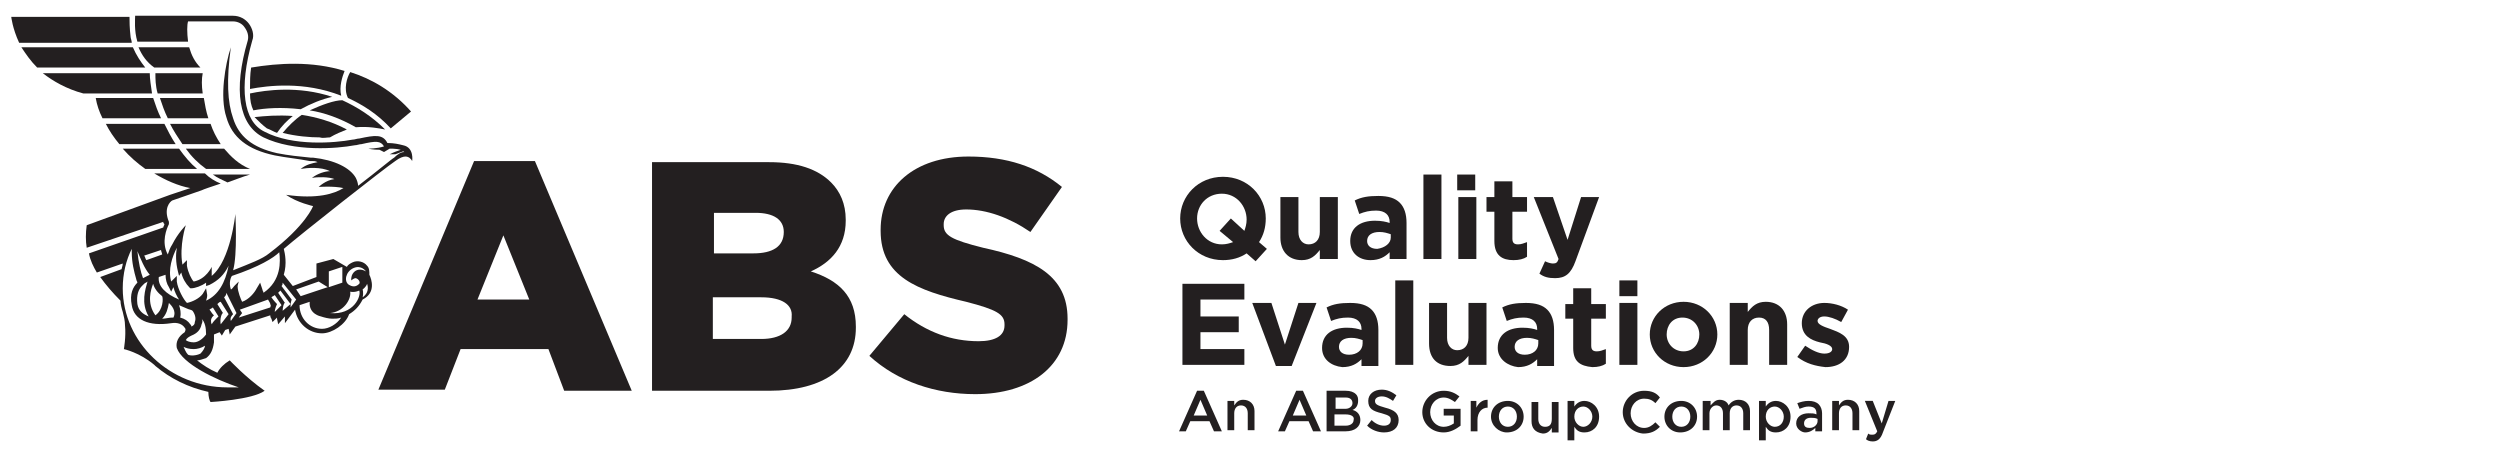 <?xml version="1.0" encoding="utf-8"?>
<!-- Generator: Adobe Illustrator 28.3.0, SVG Export Plug-In . SVG Version: 6.00 Build 0)  -->
<svg version="1.1" id="Layer_1" xmlns="http://www.w3.org/2000/svg" xmlns:xlink="http://www.w3.org/1999/xlink" x="0px" y="0px"
	 viewBox="0 0 222 40.2" style="enable-background:new 0 0 222 40.2;" xml:space="preserve">
<style type="text/css">
	.st0{fill:#231F20;}
</style>
<g>
	<g>
		<path class="st0" d="M111.5,23.2l-0.8-0.7c-0.6,0.4-1.3,0.6-2.1,0.6c-2.2,0-3.8-1.7-3.8-3.7v0c0-2,1.6-3.7,3.8-3.7
			c2.2,0,3.8,1.7,3.8,3.7v0c0,0.8-0.2,1.5-0.6,2.1l0.7,0.6L111.5,23.2z M109.5,21.5l-1.2-1l1-1.1l1.2,1.1c0.1-0.3,0.2-0.6,0.2-1v0
			c0-1.2-0.9-2.3-2.2-2.3c-1.3,0-2.2,1-2.2,2.2v0c0,1.2,0.9,2.3,2.2,2.3C108.9,21.7,109.2,21.6,109.5,21.5z"/>
		<path class="st0" d="M113.7,21.1v-3.6h1.6v3.1c0,0.7,0.4,1.1,0.9,1.1c0.6,0,1-0.4,1-1.1v-3.1h1.6V23h-1.6v-0.8
			c-0.4,0.5-0.8,0.9-1.6,0.9C114.4,23.1,113.7,22.3,113.7,21.1z"/>
		<path class="st0" d="M119.9,21.4L119.9,21.4c0-1.2,0.9-1.8,2.2-1.8c0.6,0,1,0.1,1.3,0.2v-0.1c0-0.6-0.4-1-1.2-1
			c-0.6,0-1,0.1-1.5,0.3l-0.4-1.2c0.6-0.3,1.2-0.4,2.1-0.4c0.9,0,1.5,0.2,1.9,0.6c0.4,0.4,0.6,1,0.6,1.8V23h-1.5v-0.6
			c-0.4,0.4-0.9,0.7-1.7,0.7C120.7,23.1,119.9,22.5,119.9,21.4z M123.5,21.1v-0.3c-0.3-0.1-0.6-0.2-1-0.2c-0.7,0-1.1,0.3-1.1,0.8v0
			c0,0.4,0.3,0.7,0.9,0.7C123,22,123.5,21.6,123.5,21.1z"/>
		<path class="st0" d="M126.4,15.5h1.6V23h-1.6V15.5z"/>
		<path class="st0" d="M129.4,15.5h1.6v1.4h-1.6V15.5z M129.5,17.5h1.6V23h-1.6V17.5z"/>
		<path class="st0" d="M132.7,21.4v-2.6h-0.7v-1.3h0.7v-1.4h1.6v1.4h1.3v1.3h-1.3v2.4c0,0.4,0.2,0.5,0.5,0.5c0.3,0,0.5-0.1,0.8-0.2
			v1.3c-0.3,0.2-0.7,0.3-1.2,0.3C133.4,23.1,132.7,22.7,132.7,21.4z"/>
		<path class="st0" d="M140.4,17.5h1.6l-2.1,5.7c-0.4,1.1-0.9,1.5-1.8,1.5c-0.6,0-1-0.1-1.4-0.4l0.5-1.1c0.2,0.1,0.5,0.2,0.7,0.2
			c0.3,0,0.4-0.1,0.5-0.4l-2.2-5.5h1.7l1.3,3.8L140.4,17.5z"/>
		<path class="st0" d="M105.1,25.2h5.4v1.4h-3.9v1.5h3.4v1.4h-3.4V31h3.9v1.4h-5.5V25.2z"/>
		<path class="st0" d="M111.2,26.9h1.7l1.2,3.7l1.2-3.7h1.6l-2.2,5.6h-1.4L111.2,26.9z"/>
		<path class="st0" d="M117.4,30.9L117.4,30.9c0-1.2,0.9-1.8,2.2-1.8c0.6,0,1,0.1,1.3,0.2v-0.1c0-0.6-0.4-1-1.2-1
			c-0.6,0-1,0.1-1.5,0.3l-0.4-1.2c0.6-0.3,1.2-0.4,2.1-0.4c0.9,0,1.5,0.2,1.9,0.6c0.4,0.4,0.6,1,0.6,1.8v3.2h-1.5v-0.6
			c-0.4,0.4-0.9,0.7-1.7,0.7C118.2,32.5,117.4,31.9,117.4,30.9z M121,30.5v-0.3c-0.3-0.1-0.6-0.2-1-0.2c-0.7,0-1.1,0.3-1.1,0.8v0
			c0,0.4,0.3,0.7,0.9,0.7C120.5,31.5,121,31.1,121,30.5z"/>
		<path class="st0" d="M123.9,24.9h1.6v7.5h-1.6V24.9z"/>
		<path class="st0" d="M126.9,30.5v-3.6h1.6V30c0,0.7,0.4,1.1,0.9,1.1c0.6,0,1-0.4,1-1.1v-3.1h1.6v5.5h-1.6v-0.8
			c-0.4,0.5-0.8,0.9-1.6,0.9C127.6,32.5,126.9,31.8,126.9,30.5z"/>
		<path class="st0" d="M133,30.9L133,30.9c0-1.2,0.9-1.8,2.2-1.8c0.6,0,1,0.1,1.3,0.2v-0.1c0-0.6-0.4-1-1.2-1c-0.6,0-1,0.1-1.5,0.3
			l-0.4-1.2c0.6-0.3,1.2-0.4,2.1-0.4c0.9,0,1.5,0.2,1.9,0.6c0.4,0.4,0.6,1,0.6,1.8v3.2h-1.5v-0.6c-0.4,0.4-0.9,0.7-1.7,0.7
			C133.9,32.5,133,31.9,133,30.9z M136.6,30.5v-0.3c-0.3-0.1-0.6-0.2-1-0.2c-0.7,0-1.1,0.3-1.1,0.8v0c0,0.4,0.3,0.7,0.9,0.7
			C136.1,31.5,136.6,31.1,136.6,30.5z"/>
		<path class="st0" d="M139.7,30.9v-2.6H139v-1.3h0.7v-1.4h1.6v1.4h1.3v1.3h-1.3v2.4c0,0.4,0.2,0.5,0.5,0.5c0.3,0,0.5-0.1,0.8-0.2
			v1.3c-0.3,0.2-0.7,0.3-1.2,0.3C140.3,32.5,139.7,32.1,139.7,30.9z"/>
		<path class="st0" d="M143.8,24.9h1.6v1.4h-1.6V24.9z M143.8,26.9h1.6v5.5h-1.6V26.9z"/>
		<path class="st0" d="M146.5,29.7L146.5,29.7c0-1.6,1.3-2.9,3-2.9c1.7,0,3,1.3,3,2.9v0c0,1.6-1.3,2.9-3,2.9
			C147.8,32.6,146.5,31.3,146.5,29.7z M150.9,29.7L150.9,29.7c0-0.8-0.6-1.5-1.5-1.5c-0.9,0-1.4,0.7-1.4,1.5v0
			c0,0.8,0.6,1.5,1.5,1.5C150.4,31.2,150.9,30.5,150.9,29.7z"/>
		<path class="st0" d="M153.6,26.9h1.6v0.8c0.4-0.5,0.8-0.9,1.6-0.9c1.2,0,1.9,0.8,1.9,2v3.6h-1.6v-3.1c0-0.7-0.3-1.1-0.9-1.1
			c-0.6,0-1,0.4-1,1.1v3.1h-1.6V26.9z"/>
		<path class="st0" d="M159.6,31.7l0.7-1c0.6,0.4,1.2,0.7,1.7,0.7c0.5,0,0.7-0.2,0.7-0.4v0c0-0.3-0.5-0.5-1.1-0.6
			c-0.8-0.2-1.6-0.6-1.6-1.7v0c0-1.1,0.9-1.8,2-1.8c0.7,0,1.5,0.2,2.1,0.6l-0.6,1.1c-0.5-0.3-1.1-0.5-1.5-0.5
			c-0.4,0-0.6,0.2-0.6,0.4v0c0,0.3,0.5,0.5,1.1,0.7c0.8,0.3,1.7,0.6,1.7,1.6v0c0,1.2-0.9,1.8-2.1,1.8
			C161.2,32.5,160.4,32.3,159.6,31.7z"/>
	</g>
	<g>
		<g>
			<path class="st0" d="M42.1,14.3h5.4l8.6,20.4h-6L48.7,31h-7.8l-1.4,3.6h-5.9L42.1,14.3z M47,26.6l-2.3-5.7l-2.3,5.7H47z"/>
			<path class="st0" d="M57.9,14.4h10.4c2.5,0,4.3,0.6,5.5,1.8c0.8,0.8,1.3,1.9,1.3,3.3v0.1c0,2.3-1.3,3.7-3.1,4.5
				c2.5,0.8,4,2.2,4,4.9v0.1c0,3.5-2.8,5.6-7.7,5.6H57.9V14.4z M69.6,20.6c0-1.1-0.9-1.7-2.5-1.7h-3.7v3.6h3.5
				C68.6,22.5,69.6,21.9,69.6,20.6L69.6,20.6z M67.6,26.4h-4.3v3.7h4.3c1.7,0,2.7-0.7,2.7-1.9v-0.1C70.4,27.1,69.5,26.4,67.6,26.4z"
				/>
			<path class="st0" d="M77.2,31.6l3.1-3.7c2,1.6,4.2,2.4,6.6,2.4c1.5,0,2.3-0.5,2.3-1.4v-0.1c0-0.9-0.7-1.3-3.4-2
				c-4.3-1-7.6-2.2-7.6-6.3v-0.1c0-3.8,3-6.5,7.8-6.5c3.4,0,6.1,0.9,8.3,2.7l-2.8,4c-1.9-1.3-3.9-2-5.7-2c-1.4,0-2,0.6-2,1.3v0.1
				c0,0.9,0.7,1.3,3.5,2c4.6,1,7.5,2.5,7.5,6.3v0.1c0,4.1-3.3,6.6-8.2,6.6C83.1,35,79.7,33.9,77.2,31.6z"/>
		</g>
	</g>
	<g>
		<path class="st0" d="M11.8,4.2H1.9C2.3,4.8,2.7,5.4,3.3,6l9.6,0C12.5,5.5,12.1,4.9,11.8,4.2z"/>
		<path class="st0" d="M13.3,6.5l-9.5,0c0.9,0.7,2.1,1.4,3.6,1.8h6.1C13.4,7.6,13.3,7,13.3,6.5z"/>
		<path class="st0" d="M8.5,8.7c0.1,0.6,0.3,1.2,0.6,1.8l5.2,0c-0.3-0.6-0.5-1.2-0.7-1.8H8.5z"/>
		<path class="st0" d="M15.6,12.8c-0.4-0.6-0.7-1.2-1-1.8l-5.2,0c0.3,0.6,0.7,1.2,1.2,1.8H15.6z"/>
		<path class="st0" d="M19.9,13.2h-3.4c0.5,0.7,1.1,1.3,1.8,1.8l3.9,0C21.2,14.6,20.5,13.9,19.9,13.2z"/>
		<path class="st0" d="M14.2,8.7c0.2,0.6,0.4,1.2,0.7,1.8l3.6,0c-0.2-0.6-0.3-1.2-0.4-1.8H14.2z"/>
		<path class="st0" d="M22.2,15.5l-3.3,0c0.4,0.3,0.9,0.5,1.3,0.7C20.8,16,21.5,15.7,22.2,15.5z"/>
		<path class="st0" d="M12.9,15l4.6,0c-0.6-0.5-1.1-1.1-1.6-1.8h-5C11.5,13.9,12.2,14.5,12.9,15z"/>
		<path class="st0" d="M13.8,6.5c0,0.5,0,1.1,0.2,1.8H18c-0.1-0.7-0.1-1.3,0-1.8L13.8,6.5z"/>
		<path class="st0" d="M11.6,3.3c-0.1-0.8-0.1-1.5-0.1-1.8L1,1.5c0,0,0.1,1,0.7,2.3h10C11.7,3.6,11.6,3.4,11.6,3.3z"/>
		<path class="st0" d="M16.8,4.2h-4.5C12.6,4.9,13,5.5,13.7,6l4.1,0C17.3,5.5,17,4.9,16.8,4.2z"/>
		<path class="st0" d="M15.1,11c0.3,0.6,0.7,1.2,1.1,1.8h3.4c-0.4-0.6-0.7-1.2-0.9-1.8L15.1,11z"/>
		<polygon class="st0" points="23.2,34.6 23.2,34.6 23.2,34.7 		"/>
		<path class="st0" d="M20.5,4.2c-0.5,1.5-1,4.4-0.4,6.2c0.5,1.8,1.9,2.9,4.3,3.4c1,0.2,2.1,0.3,3.1,0.5l0.2,0c0.2,0,0.3,0,0.5,0.1
			c-0.5,0.1-1,0.2-1.5,0.6c0.6-0.1,1.8-0.2,2.6,0.2c-0.4,0-1.1,0.2-1.6,0.6c0.5-0.1,1.5-0.1,2,0.1c-0.8,0.1-1.4,0.7-1.4,0.7
			s1.3-0.1,2.2,0.1c-0.8,0.5-2.3,1-5.1,0.6c1,0.7,2.4,1,2.4,1s-0.6,1.7-3.9,4.2c-0.6,0.5-1.7,0.9-3.2,1.5c0.4-1.4,0.2-5,0.2-5
			c0,0-0.4,4.1-2.1,5.5c0-0.3,0-0.8,0-0.8s-0.5,1.1-1.6,1.3c-0.2-0.2-0.5-0.8-0.6-1.4l0-0.5l-0.4,0.4c0,0,0,0,0,0
			c-0.3-1.7,0.3-3.5,0.3-3.5c0,0-0.7,0.7-1.2,1.7c-0.2,0.3-0.3,0.6-0.4,0.9c-0.6-1.1-0.1-2.3,0.1-2.7l0-0.1l0-0.1
			c-0.5-1.2,0.1-1.8,0.3-1.9l2.6-0.9c0.2-0.1,0.8-0.3,1.7-0.6c-0.5-0.2-1-0.5-1.4-0.9l-4.5,0c1,0.6,2.1,1.1,3.2,1.3l-1.8,0.6
			c0,0,0,0,0,0l0,0L7.7,20c-0.1,0.7-0.1,1.4,0,2l6.8-2.3c0,0.1,0,0.1,0.1,0.2c0,0.1-0.1,0.2-0.1,0.3l-6.6,2.3
			c0.1,0.6,0.4,1.2,0.7,1.7l2.3-0.8c0,0.2-0.1,0.4-0.1,0.5l-1.9,0.7c0.5,0.7,1.1,1.4,1.8,2.1c0,0.3,0.1,0.7,0.2,1
			c0.1,0.4,0.2,0.8,0.2,1.2c0.1,1-0.1,2.1-0.1,2.1s1.4,0.3,2.7,1.4c0,0,0,0,0,0c0,0,0.1,0.1,0.1,0.1l0,0c1.3,1.1,2.9,1.9,4.7,2.3
			c0,0.4,0.1,0.8,0.2,0.9c0,0,3.7-0.2,4.8-1h0v0c0,0,0,0,0,0c-1.7-1.2-3.1-2.7-3.1-2.7c-0.5,0.3-0.9,0.7-1.1,1.1
			c-0.7-0.3-1.3-0.7-1.8-1.1c0.2,0,0.5-0.1,0.8-0.2c0.4-0.3,0.6-0.7,0.7-1.4c0-0.1,0-0.2,0-0.4c0,0,0,0,0,0l0,0c0-0.1,0-0.2,0-0.3
			l0.5-0.2c0,0,0,0,0,0l0.2,0.3l0.3-0.5l0.3-0.1c0,0,0,0,0,0l0.1,0.5l0.5-0.7L24,28c0,0.2,0.1,0.3,0.1,0.3l0.1,0.3l0.2-0.2
			c0,0,0.1-0.1,0.2-0.2c0,0.1,0,0.1,0,0.1l0.1,0.5l0.6-0.7c0,0,0,0,0,0l0,0.6l0.9-1.2c0.2,1.2,1.2,2.1,2.4,2.1
			c0.9,0,2.1-0.8,2.4-1.7c0.5-0.3,0.9-0.7,1.2-1.3c1.2-0.6,0.8-1.8,0.6-2.2c0-0.3,0-0.6-0.2-0.8c-0.3-0.4-0.9-0.5-1.3-0.3
			c-0.2,0.1-0.4,0.2-0.5,0.4L29.6,23l-1.5,0.4v1.2L26,25.4l-0.8-1c0.3-1,0.1-1.9,0-2.3c1.5-1.3,9-7.2,9.9-7.8
			c0.4-0.3,0.7-0.4,0.9-0.4c0.3,0,0.5,0.2,0.6,0.4c0,0,0.2-1.2-0.8-1.4c-0.4-0.1-0.8-0.2-1.4-0.2c-0.4-0.8-1.1-0.7-2.5-0.4
			c-0.2,0-0.4,0.1-0.6,0.1c-1.6,0.3-5.3,0.6-7.8-0.7c-1.9-0.9-2.3-3.9-1.1-8.1c0.2-0.5,0-1.1-0.3-1.5c-0.3-0.4-0.8-0.7-1.4-0.7H12
			c0,0.3-0.1,1.3,0.2,2.3h4.5c-0.1-0.8-0.1-1.5,0-1.8h4c0.4,0,0.8,0.2,1,0.5C22,2.8,22.1,3.2,22,3.6c-1.3,4.4-0.8,7.5,1.4,8.6
			c2.7,1.3,6.5,1,8.1,0.7c0.2,0,0.4-0.1,0.6-0.1c1.3-0.3,1.7-0.3,2,0.2c-0.6,0.2-1.4,0.2-1.4,0.2s0.4,0.1,1,0.1l0.4,0.2l0.5-0.3
			c0,0,0,0,0,0c0.4,0,1,0,1.3,0.3c-0.3,0-0.6,0.2-0.9,0.5c-0.2,0.1-1.5,1.2-3.2,2.5c0-0.2-0.1-0.5-0.2-0.7c-0.5-0.9-1.9-1.6-3.8-1.8
			l-0.2,0c-1-0.1-2-0.2-3-0.4c-2.2-0.5-3.4-1.5-3.9-3.1C20.2,9.1,20.1,7.1,20.5,4.2 M14.7,24.4c0,0.4,0.1,0.8,0.3,1.1l0.2,0.4
			l0.2-0.4c0,0,0,0,0,0c0.1,0.4,0.3,0.8,0.5,1.1c-1.2-0.5-1.9-1.2-1.8-2l0,0L14.7,24.4z M17.3,28.6c0,0.2-0.1,0.3-0.3,0.4
			c0-0.1-0.1-0.2-0.1-0.2c-0.2-0.3-0.5-0.5-0.9-0.6c0.1-0.4,0-0.8-0.1-1.1c0.2,0.1,0.5,0.2,0.7,0.3c0.2,0.1,0.4,0.1,0.5,0.2l0,0
			C17.1,27.6,17.5,28.1,17.3,28.6z M15,26.9c0.2,0.2,0.7,0.7,0.4,1.3c0,0-0.1,0-0.1,0c-0.3,0-0.6,0.1-0.9,0.1
			C14.8,27.9,14.9,27.4,15,26.9z M13.8,28c-0.8-1.1-0.4-2.3-0.2-2.8c0.1,0.4,0.4,0.8,0.8,1.1C14.5,26.5,14.5,27.5,13.8,28z
			 M14.3,22.2c0,0.1,0.1,0.3,0.1,0.4l-1.4,0.5c-0.1-0.1-0.1-0.3-0.2-0.4L14.3,22.2z M13.3,24.4c-0.2,0.1-0.4,0.2-0.6,0.3
			c-0.2-0.5-0.4-1.4-0.5-2.4C12.5,23,12.8,23.8,13.3,24.4z M13.2,28.1c-0.5-0.2-0.9-0.5-1-1.1c-0.1-0.8,0.1-1.3,0.4-1.6l0.1-0.1
			c0,0,0,0,0.1-0.1c0.1-0.1,0.2-0.1,0.3-0.2C12.9,25.7,12.5,26.9,13.2,28.1z M21.2,34.4c-0.3,0-0.7,0-1,0c-5.1,0-9.3-4-9.3-8.8
			c0-1.3,0.3-2.5,0.8-3.5c0,0.1,0,0.2,0,0.3c0,0.9,0.2,1.7,0.4,2.4c0,0.1,0.1,0.2,0.1,0.3c-0.4,0.4-0.7,1-0.5,2
			c0.2,1.3,1.5,1.9,3.5,1.6c0.6-0.1,1,0.1,1.2,0.4c0.1,0.1,0.1,0.2,0,0.4l0,0c-0.6,0.4-0.8,0.9-0.7,1.4
			C16.2,32.3,19.1,33.7,21.2,34.4z M17.8,31.4c-0.4,0.2-0.9,0.2-1.1,0.1c-0.2-0.2-0.3-0.5-0.4-0.7c0,0,0,0,0,0
			c0.2,0.1,0.5,0.2,0.9,0.2c0,0,0,0,0,0c0.3,0,0.7-0.1,1-0.3C18.2,30.9,18,31.2,17.8,31.4z M18.3,29.7c-0.3,0.4-0.7,0.7-1.1,0.7
			c-0.3,0-0.6-0.1-0.7-0.2c0.1-0.2,0.3-0.3,0.5-0.4l0,0c0.5-0.2,0.8-0.5,0.9-1c0.1-0.2,0.1-0.4,0-0.5C18.2,28.6,18.3,29.1,18.3,29.7
			L18.3,29.7z M18.4,26.2l-0.1-0.6L18,26.1c-0.3,0.4-0.9,0.7-1.4,0.8c-0.3-0.3-0.8-1.2-0.9-1.9l0-0.5l-0.4,0.4c0,0-0.1,0.1-0.1,0.1
			c-0.3-1.1,0.1-2.2,0.5-3c-0.1,0.6-0.1,1.3,0.1,2.1l0.1,0.4l0.2-0.3c0.1,0.5,0.4,1,0.7,1.3l0.1,0.1l0.1,0c0.3,0,0.9-0.2,1.3-0.5
			l0,0.3l0.3-0.1c0.8-0.4,1.3-0.9,1.7-1.7c-0.3,1.5-0.9,2.6-2,3.1C18.4,26.4,18.4,26.3,18.4,26.2z M19.2,28.3
			c-0.1,0.1-0.3,0.3-0.4,0.5c-0.1-0.2-0.1-0.5,0.1-0.7L19,28l-0.1-0.1c-0.1-0.1-0.2-0.3-0.3-0.4c0.1-0.1,0.2-0.1,0.3-0.2l0.5,0.8
			L19.2,28.3z M19.6,28.8c-0.1-0.5,0.1-1,0.2-1l0,0L19.3,27c0.1-0.1,0.2-0.2,0.3-0.2l0.7,1.1L19.6,28.8z M20.5,28.5
			c-0.1-0.3,0.1-0.5,0.2-0.6l-0.8-1.5c0.1-0.1,0.2-0.2,0.2-0.4l0.9,1.8L20.5,28.5z M21.2,25l-0.4,0.4c-0.1,0.1-0.2,0.3-0.3,0.3
			c-0.2-0.6,0-1.1,0.1-1.2c2.4-0.8,3.7-1.6,4.2-2.1c0.1,0.8,0.2,2.5-1.4,3.6c0-0.1-0.1-0.2-0.1-0.3l-0.2-0.6l-0.3,0.5
			c-0.2,0.4-0.7,1-1.3,1.2c-0.1-0.2-0.4-0.9-0.4-1.4L21.2,25z M24,27.3l-2.8,0.9l0.3-0.4l-0.2-0.3l2.5-0.9c0,0,0,0,0,0
			c0.1,0.2,0.2,0.3,0.2,0.4C24.1,27.2,24,27.2,24,27.3z M24.4,27.7c0-0.3,0.2-0.7,0.2-0.7s-0.3-0.3-0.5-0.6c0.1-0.1,0.2-0.1,0.3-0.2
			l0.6,0.9C24.8,27.3,24.5,27.6,24.4,27.7z M25.1,27.6c0-0.3,0.1-0.7,0.2-0.7l0,0l-0.6-0.9c0.1-0.1,0.1-0.1,0.2-0.2l0.9,1.2
			L25.1,27.6z M28.6,29.2c-1.1,0-2-0.9-2-2.1c0,0,0,0,0,0l0.9-0.3c-0.1,1.1,1,1.3,1,1.3c0.3,0.1,0.7,0.2,1,0.2c0.3,0,0.5,0,0.8-0.1
			C29.9,28.8,29.2,29.2,28.6,29.2z M32.6,25.2c0.2,0.6-0.1,1-0.4,1.2c0.1-0.4,0-0.7,0-0.7S32.5,25.5,32.6,25.2z M31.4,23.8
			c0.7-0.3,1.1,0.3,1.1,0.3c-0.9-0.5-1.4,0.3-1.3,0.8c0,0,0.2-0.2,0.4-0.2c0.3,0.1,0.4,0.4,0.3,0.5c-0.1,0.1-0.4,0.4-0.9,0.1
			C30.5,25,30.7,24.1,31.4,23.8z M31.1,25.9c0.4,0.1,0.8-0.1,0.8-0.1c0.2,0.5-0.5,2.2-2.6,2C30.5,27.7,31.2,26.6,31.1,25.9z
			 M29.2,24.1l1.2-0.4l0,1.4l-1.2,0.4V24.1z M28.3,25l0.8,0.5l-2.4,0.8l-0.4-0.6L28.3,25z M26.3,26.6l-0.5,0.7c0-0.2,0-0.4,0.1-0.7
			l0,0l0,0c0,0,0,0,0,0l0,0L25,25.4c0.1-0.1,0.1-0.2,0.1-0.3L26.3,26.6z"/>
		<path class="st0" d="M29.5,8.6c-3-1-5.9-0.6-7.3-0.3c0,0.6,0.1,1.1,0.3,1.5c1-0.2,2.5-0.3,4.2-0.1C27.6,9.2,28.6,8.8,29.5,8.6z"/>
		<path class="st0" d="M22.2,7.9c1.6-0.3,4.8-0.7,8.1,0.6c-0.2-0.8,0.1-1.7,0.3-2.2c-2.9-0.9-5.9-0.7-8.3-0.3
			C22.2,6.6,22.2,7.3,22.2,7.9z"/>
		<path class="st0" d="M30.9,8.7c1.3,0.6,2.6,1.4,3.8,2.7l1.8-1.5C34.9,8.1,33,7,31.1,6.4C30.8,6.9,30.5,7.9,30.9,8.7L30.9,8.7z"/>
		<path class="st0" d="M34.2,11.5c-1.2-1.2-2.5-2-3.8-2.6c-0.7,0-1.8,0.4-2.9,0.9c1.3,0.2,2.7,0.7,4.1,1.5
			C32.7,11.2,33.7,11.4,34.2,11.5z"/>
		<path class="st0" d="M29.3,12.2c0.5-0.3,1-0.5,1.5-0.7c-1.3-0.7-2.7-1.1-4-1.3c-0.6,0.4-1.2,1-1.7,1.6c1.2,0.3,2.4,0.4,3.3,0.4
			C28.7,12.3,29,12.2,29.3,12.2z"/>
		<path class="st0" d="M23.7,11.4c0.3,0.1,0.6,0.3,0.9,0.4c0.4-0.6,0.9-1.1,1.4-1.5c-1.3-0.1-2.5,0-3.4,0.1
			C23,10.8,23.3,11.1,23.7,11.4z"/>
		<path class="st0" d="M26.4,24.1"/>
		<path class="st0" d="M35.9,13.4c-0.1,0-0.1-0.2-0.3-0.1c-0.3,0.1-0.6,0.2-1,0.4c0.2,0,0.5,0,0.5,0L35.9,13.4z"/>
	</g>
	<g>
		<path class="st0" d="M106.3,34.7h0.6l1.6,3.6h-0.7l-0.4-0.9h-1.7l-0.4,0.9h-0.6L106.3,34.7z M107.2,36.9l-0.6-1.4l-0.6,1.4H107.2z
			"/>
		<path class="st0" d="M109,35.6h0.6V36c0.2-0.3,0.4-0.5,0.8-0.5c0.6,0,1,0.4,1,1v1.7h-0.6v-1.5c0-0.4-0.2-0.7-0.6-0.7
			c-0.4,0-0.6,0.3-0.6,0.7v1.5H109V35.6z"/>
		<path class="st0" d="M115.1,34.7h0.6l1.6,3.6h-0.7l-0.4-0.9h-1.7l-0.4,0.9h-0.6L115.1,34.7z M116,36.9l-0.6-1.4l-0.6,1.4H116z"/>
		<path class="st0" d="M117.9,34.7h1.6c0.4,0,0.7,0.1,0.9,0.3c0.2,0.2,0.2,0.4,0.2,0.6v0c0,0.4-0.2,0.7-0.5,0.8
			c0.4,0.1,0.7,0.4,0.7,0.9v0c0,0.6-0.5,1-1.3,1h-1.7V34.7z M120.1,35.8c0-0.3-0.2-0.5-0.6-0.5h-0.9v1h0.9
			C119.8,36.3,120.1,36.1,120.1,35.8L120.1,35.8z M119.5,36.8h-1v1h1c0.4,0,0.7-0.2,0.7-0.5v0C120.3,37,120,36.8,119.5,36.8z"/>
		<path class="st0" d="M121.4,37.8l0.4-0.5c0.3,0.3,0.7,0.5,1.1,0.5c0.4,0,0.6-0.2,0.6-0.5v0c0-0.3-0.1-0.4-0.8-0.6
			c-0.8-0.2-1.2-0.4-1.2-1.1v0c0-0.6,0.5-1,1.2-1c0.5,0,0.9,0.2,1.3,0.5l-0.3,0.5c-0.3-0.2-0.6-0.4-1-0.4c-0.4,0-0.6,0.2-0.6,0.4v0
			c0,0.3,0.2,0.4,0.9,0.6c0.8,0.2,1.2,0.5,1.2,1.1v0c0,0.7-0.5,1.1-1.3,1.1C122.4,38.4,121.8,38.2,121.4,37.8z"/>
		<path class="st0" d="M126.3,36.6L126.3,36.6c0-1,0.8-1.9,1.9-1.9c0.6,0,1,0.2,1.4,0.5l-0.4,0.5c-0.3-0.2-0.6-0.4-1-0.4
			c-0.7,0-1.2,0.6-1.2,1.3v0c0,0.7,0.5,1.3,1.2,1.3c0.3,0,0.6-0.1,0.9-0.3v-0.7h-0.9v-0.6h1.5v1.5c-0.4,0.3-0.9,0.6-1.5,0.6
			C127.1,38.4,126.3,37.6,126.3,36.6z"/>
		<path class="st0" d="M130.5,35.6h0.6v0.6c0.2-0.4,0.5-0.7,1-0.7v0.7h0c-0.5,0-0.9,0.4-0.9,1.1v1h-0.6V35.6z"/>
		<path class="st0" d="M132.4,37L132.4,37c0-0.8,0.6-1.4,1.5-1.4c0.8,0,1.4,0.6,1.4,1.4v0c0,0.8-0.6,1.4-1.5,1.4
			C133.1,38.4,132.4,37.8,132.4,37z M134.7,37L134.7,37c0-0.5-0.3-0.9-0.8-0.9c-0.5,0-0.8,0.4-0.8,0.9v0c0,0.5,0.3,0.9,0.8,0.9
			C134.4,37.9,134.7,37.5,134.7,37z"/>
		<path class="st0" d="M136,37.4v-1.7h0.6v1.5c0,0.4,0.2,0.7,0.6,0.7c0.4,0,0.6-0.2,0.6-0.7v-1.5h0.6v2.7h-0.6v-0.4
			c-0.2,0.3-0.4,0.5-0.8,0.5C136.3,38.4,136,38,136,37.4z"/>
		<path class="st0" d="M139.2,35.6h0.6v0.5c0.2-0.3,0.5-0.5,0.9-0.5c0.6,0,1.3,0.5,1.3,1.4v0c0,0.9-0.6,1.4-1.3,1.4
			c-0.5,0-0.7-0.2-0.9-0.5v1.2h-0.6V35.6z M141.4,37L141.4,37c0-0.5-0.4-0.9-0.8-0.9s-0.8,0.3-0.8,0.9v0c0,0.5,0.4,0.9,0.8,0.9
			C141,37.9,141.4,37.5,141.4,37z"/>
		<path class="st0" d="M144.1,36.6L144.1,36.6c0-1,0.8-1.9,1.9-1.9c0.7,0,1.1,0.2,1.4,0.6l-0.4,0.5c-0.3-0.3-0.6-0.4-1-0.4
			c-0.7,0-1.2,0.6-1.2,1.3v0c0,0.7,0.5,1.3,1.2,1.3c0.4,0,0.7-0.2,1-0.5l0.4,0.4c-0.4,0.4-0.8,0.6-1.5,0.6
			C144.9,38.4,144.1,37.6,144.1,36.6z"/>
		<path class="st0" d="M147.8,37L147.8,37c0-0.8,0.6-1.4,1.5-1.4c0.8,0,1.4,0.6,1.4,1.4v0c0,0.8-0.6,1.4-1.5,1.4
			C148.4,38.4,147.8,37.8,147.8,37z M150.1,37L150.1,37c0-0.5-0.3-0.9-0.8-0.9c-0.5,0-0.8,0.4-0.8,0.9v0c0,0.5,0.3,0.9,0.8,0.9
			C149.8,37.9,150.1,37.5,150.1,37z"/>
		<path class="st0" d="M151.3,35.6h0.6V36c0.2-0.2,0.4-0.5,0.8-0.5c0.4,0,0.7,0.2,0.8,0.5c0.2-0.3,0.5-0.5,0.9-0.5c0.6,0,1,0.4,1,1
			v1.7h-0.6v-1.5c0-0.4-0.2-0.7-0.6-0.7c-0.3,0-0.6,0.2-0.6,0.7v1.5h-0.6v-1.5c0-0.4-0.2-0.7-0.6-0.7c-0.3,0-0.6,0.3-0.6,0.7v1.5
			h-0.6V35.6z"/>
		<path class="st0" d="M156.2,35.6h0.6v0.5c0.2-0.3,0.5-0.5,0.9-0.5c0.6,0,1.3,0.5,1.3,1.4v0c0,0.9-0.6,1.4-1.3,1.4
			c-0.5,0-0.7-0.2-0.9-0.5v1.2h-0.6V35.6z M158.4,37L158.4,37c0-0.5-0.4-0.9-0.8-0.9c-0.4,0-0.8,0.3-0.8,0.9v0
			c0,0.5,0.4,0.9,0.8,0.9C158.1,37.9,158.4,37.5,158.4,37z"/>
		<path class="st0" d="M159.5,37.6L159.5,37.6c0-0.6,0.5-0.9,1.1-0.9c0.3,0,0.5,0,0.7,0.1v-0.1c0-0.4-0.2-0.6-0.7-0.6
			c-0.3,0-0.5,0.1-0.8,0.2l-0.2-0.5c0.3-0.1,0.6-0.2,1-0.2c0.4,0,0.7,0.1,0.9,0.3c0.2,0.2,0.3,0.5,0.3,0.8v1.6h-0.6V38
			c-0.2,0.2-0.5,0.4-0.9,0.4C160,38.4,159.5,38.1,159.5,37.6z M161.4,37.4v-0.2c-0.2-0.1-0.4-0.1-0.6-0.1c-0.4,0-0.6,0.2-0.6,0.5v0
			c0,0.3,0.2,0.4,0.5,0.4C161.1,38,161.4,37.7,161.4,37.4z"/>
		<path class="st0" d="M162.7,35.6h0.6V36c0.2-0.3,0.4-0.5,0.8-0.5c0.6,0,1,0.4,1,1v1.7h-0.6v-1.5c0-0.4-0.2-0.7-0.6-0.7
			c-0.4,0-0.6,0.3-0.6,0.7v1.5h-0.6V35.6z"/>
		<path class="st0" d="M167.7,35.6h0.6l-1.1,2.8c-0.2,0.6-0.5,0.8-0.9,0.8c-0.3,0-0.5-0.1-0.6-0.2l0.2-0.5c0.1,0.1,0.2,0.1,0.4,0.1
			c0.2,0,0.3-0.1,0.4-0.3l-1.1-2.7h0.7l0.8,2L167.7,35.6z"/>
	</g>
</g>
</svg>
